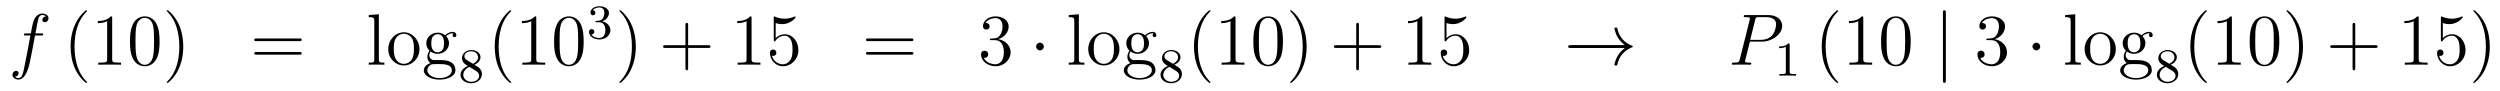 <?xml version='1.0'?>
<!-- This file was generated by dvisvgm 1.14.1 -->
<svg height='15pt' version='1.1' viewBox='0 -15 411 15' width='411pt' xmlns='http://www.w3.org/2000/svg' xmlns:xlink='http://www.w3.org/1999/xlink'>
<g id='page1'>
<g transform='matrix(1 0 0 1 -132 650)'>
<path d='M138.772 -659.166C139.011 -659.166 139.106 -659.166 139.106 -659.393C139.106 -659.512 139.011 -659.512 138.795 -659.512H137.827C138.054 -660.743 138.222 -661.592 138.317 -661.975C138.389 -662.262 138.64 -662.537 138.951 -662.537C139.202 -662.537 139.453 -662.429 139.572 -662.322C139.106 -662.274 138.963 -661.927 138.963 -661.724C138.963 -661.485 139.142 -661.341 139.369 -661.341C139.608 -661.341 139.967 -661.544 139.967 -661.999C139.967 -662.501 139.465 -662.776 138.939 -662.776C138.425 -662.776 137.923 -662.393 137.684 -661.927C137.468 -661.508 137.349 -661.078 137.074 -659.512H136.273C136.046 -659.512 135.927 -659.512 135.927 -659.297C135.927 -659.166 135.998 -659.166 136.237 -659.166H137.002C136.787 -658.054 136.297 -655.352 136.022 -654.073C135.819 -653.033 135.64 -652.16 135.042 -652.16C135.006 -652.16 134.659 -652.16 134.444 -652.387C135.054 -652.435 135.054 -652.961 135.054 -652.973C135.054 -653.212 134.874 -653.356 134.648 -653.356C134.408 -653.356 134.05 -653.152 134.05 -652.698C134.05 -652.184 134.576 -651.921 135.042 -651.921C136.261 -651.921 136.763 -654.109 136.895 -654.707C137.11 -655.627 137.696 -658.807 137.755 -659.166H138.772Z' fill-rule='evenodd'/>
<path d='M146.323 -651.455C146.323 -651.491 146.323 -651.515 146.12 -651.718C144.924 -652.926 144.255 -654.898 144.255 -657.337C144.255 -659.656 144.817 -661.652 146.203 -663.063C146.323 -663.17 146.323 -663.194 146.323 -663.23C146.323 -663.302 146.263 -663.326 146.215 -663.326C146.06 -663.326 145.08 -662.465 144.494 -661.293C143.884 -660.086 143.609 -658.807 143.609 -657.337C143.609 -656.272 143.777 -654.85 144.398 -653.571C145.103 -652.137 146.084 -651.359 146.215 -651.359C146.263 -651.359 146.323 -651.383 146.323 -651.455ZM150.441 -662.022C150.441 -662.298 150.441 -662.309 150.201 -662.309C149.915 -661.987 149.317 -661.544 148.086 -661.544V-661.198C148.361 -661.198 148.958 -661.198 149.616 -661.508V-655.28C149.616 -654.85 149.58 -654.707 148.528 -654.707H148.157V-654.36C148.48 -654.384 149.64 -654.384 150.034 -654.384C150.429 -654.384 151.576 -654.384 151.899 -654.36V-654.707H151.528C150.477 -654.707 150.441 -654.85 150.441 -655.28V-662.022ZM158.233 -658.185C158.233 -659.178 158.173 -660.146 157.743 -661.054C157.253 -662.047 156.392 -662.309 155.806 -662.309C155.113 -662.309 154.264 -661.963 153.822 -660.971C153.487 -660.217 153.368 -659.476 153.368 -658.185C153.368 -657.026 153.451 -656.153 153.882 -655.304C154.348 -654.396 155.173 -654.109 155.795 -654.109C156.834 -654.109 157.432 -654.731 157.779 -655.424C158.209 -656.32 158.233 -657.492 158.233 -658.185ZM155.795 -654.348C155.412 -654.348 154.635 -654.563 154.408 -655.866C154.276 -656.583 154.276 -657.492 154.276 -658.329C154.276 -659.309 154.276 -660.193 154.468 -660.899C154.671 -661.7 155.28 -662.07 155.795 -662.07C156.249 -662.07 156.942 -661.795 157.169 -660.768C157.325 -660.086 157.325 -659.142 157.325 -658.329C157.325 -657.528 157.325 -656.619 157.193 -655.89C156.966 -654.575 156.213 -654.348 155.795 -654.348ZM162.129 -657.337C162.129 -658.245 162.009 -659.727 161.34 -661.114C160.634 -662.548 159.654 -663.326 159.523 -663.326C159.475 -663.326 159.415 -663.302 159.415 -663.23C159.415 -663.194 159.415 -663.17 159.618 -662.967C160.814 -661.76 161.483 -659.787 161.483 -657.348C161.483 -655.029 160.921 -653.033 159.534 -651.622C159.415 -651.515 159.415 -651.491 159.415 -651.455C159.415 -651.383 159.475 -651.359 159.523 -651.359C159.678 -651.359 160.658 -652.22 161.244 -653.392C161.854 -654.611 162.129 -655.902 162.129 -657.337Z' fill-rule='evenodd'/>
<path d='M181.222 -658.233C181.389 -658.233 181.604 -658.233 181.604 -658.448C181.604 -658.675 181.401 -658.675 181.222 -658.675H174.181C174.013 -658.675 173.798 -658.675 173.798 -658.46C173.798 -658.233 174.002 -658.233 174.181 -658.233H181.222ZM181.222 -656.01C181.389 -656.01 181.604 -656.01 181.604 -656.225C181.604 -656.452 181.401 -656.452 181.222 -656.452H174.181C174.013 -656.452 173.798 -656.452 173.798 -656.237C173.798 -656.01 174.002 -656.01 174.181 -656.01H181.222Z' fill-rule='evenodd'/>
<path d='M194.286 -662.656L192.624 -662.525V-662.178C193.438 -662.178 193.534 -662.094 193.534 -661.508V-655.245C193.534 -654.707 193.402 -654.707 192.624 -654.707V-654.36C192.959 -654.384 193.546 -654.384 193.903 -654.384C194.262 -654.384 194.86 -654.384 195.194 -654.36V-654.707C194.43 -654.707 194.286 -654.707 194.286 -655.245V-662.656ZM200.957 -656.918C200.957 -658.46 199.786 -659.692 198.398 -659.692C196.964 -659.692 195.829 -658.424 195.829 -656.918C195.829 -655.388 197.024 -654.24 198.386 -654.24C199.798 -654.24 200.957 -655.412 200.957 -656.918ZM198.398 -654.503C197.957 -654.503 197.418 -654.695 197.072 -655.28C196.748 -655.818 196.738 -656.524 196.738 -657.026C196.738 -657.48 196.738 -658.209 197.107 -658.747C197.442 -659.261 197.969 -659.452 198.386 -659.452C198.853 -659.452 199.355 -659.237 199.678 -658.771C200.048 -658.221 200.048 -657.468 200.048 -657.026C200.048 -656.607 200.048 -655.866 199.738 -655.304C199.403 -654.731 198.853 -654.503 198.398 -654.503ZM202.772 -656.524C203.334 -656.153 203.813 -656.153 203.944 -656.153C205.02 -656.153 205.82 -656.966 205.82 -657.887C205.82 -658.209 205.726 -658.663 205.343 -659.046C205.808 -659.524 206.37 -659.524 206.43 -659.524C206.478 -659.524 206.538 -659.524 206.586 -659.5C206.466 -659.452 206.406 -659.333 206.406 -659.201C206.406 -659.034 206.526 -658.891 206.717 -658.891C206.813 -658.891 207.028 -658.95 207.028 -659.213C207.028 -659.428 206.861 -659.763 206.442 -659.763C205.82 -659.763 205.355 -659.381 205.187 -659.201C204.828 -659.476 204.41 -659.632 203.956 -659.632C202.88 -659.632 202.079 -658.819 202.079 -657.898C202.079 -657.217 202.498 -656.775 202.618 -656.667C202.474 -656.488 202.259 -656.141 202.259 -655.675C202.259 -654.982 202.676 -654.683 202.772 -654.623C202.223 -654.468 201.673 -654.037 201.673 -653.416C201.673 -652.591 202.796 -651.909 204.266 -651.909C205.69 -651.909 206.873 -652.543 206.873 -653.44C206.873 -653.738 206.789 -654.444 206.071 -654.814C205.462 -655.125 204.864 -655.125 203.837 -655.125C203.107 -655.125 203.023 -655.125 202.808 -655.352C202.688 -655.472 202.582 -655.699 202.582 -655.95C202.582 -656.153 202.652 -656.356 202.772 -656.524ZM203.956 -656.404C202.904 -656.404 202.904 -657.612 202.904 -657.887C202.904 -658.102 202.904 -658.592 203.107 -658.914C203.334 -659.261 203.693 -659.381 203.944 -659.381C204.996 -659.381 204.996 -658.173 204.996 -657.898C204.996 -657.683 204.996 -657.193 204.793 -656.87C204.565 -656.524 204.206 -656.404 203.956 -656.404ZM204.278 -652.16C203.131 -652.16 202.259 -652.746 202.259 -653.427C202.259 -653.523 202.283 -653.989 202.736 -654.3C202.999 -654.468 203.107 -654.468 203.944 -654.468C204.936 -654.468 206.287 -654.468 206.287 -653.427C206.287 -652.722 205.379 -652.16 204.278 -652.16Z' fill-rule='evenodd'/>
<path d='M210.006 -654.357C210.452 -654.572 210.994 -654.97 210.994 -655.592C210.994 -656.349 210.221 -656.779 209.479 -656.779C208.636 -656.779 207.949 -656.197 207.949 -655.448C207.949 -655.153 208.054 -654.882 208.253 -654.652C208.388 -654.484 208.42 -654.468 208.914 -654.157C207.925 -653.719 207.71 -653.137 207.71 -652.691C207.71 -651.815 208.595 -651.313 209.464 -651.313C210.444 -651.313 211.232 -651.974 211.232 -652.819C211.232 -653.321 210.961 -653.655 210.834 -653.791C210.698 -653.918 210.691 -653.926 210.006 -654.357ZM208.77 -655.106C208.54 -655.241 208.348 -655.472 208.348 -655.751C208.348 -656.253 208.898 -656.572 209.464 -656.572C210.085 -656.572 210.595 -656.149 210.595 -655.592C210.595 -655.129 210.236 -654.739 209.766 -654.508L208.77 -655.106ZM209.161 -654.014C209.192 -653.998 210.101 -653.44 210.236 -653.352C210.364 -653.281 210.779 -653.026 210.779 -652.548C210.779 -651.934 210.133 -651.552 209.479 -651.552C208.77 -651.552 208.165 -652.038 208.165 -652.691C208.165 -653.289 208.61 -653.759 209.161 -654.014Z' fill-rule='evenodd'/>
<path d='M216.046 -651.455C216.046 -651.491 216.046 -651.515 215.842 -651.718C214.646 -652.926 213.977 -654.898 213.977 -657.337C213.977 -659.656 214.538 -661.652 215.926 -663.063C216.046 -663.17 216.046 -663.194 216.046 -663.23C216.046 -663.302 215.986 -663.326 215.938 -663.326C215.782 -663.326 214.802 -662.465 214.217 -661.293C213.606 -660.086 213.331 -658.807 213.331 -657.337C213.331 -656.272 213.499 -654.85 214.121 -653.571C214.825 -652.137 215.806 -651.359 215.938 -651.359C215.986 -651.359 216.046 -651.383 216.046 -651.455ZM220.163 -662.022C220.163 -662.298 220.163 -662.309 219.924 -662.309C219.637 -661.987 219.038 -661.544 217.807 -661.544V-661.198C218.083 -661.198 218.681 -661.198 219.337 -661.508V-655.28C219.337 -654.85 219.302 -654.707 218.25 -654.707H217.879V-654.36C218.202 -654.384 219.362 -654.384 219.756 -654.384C220.151 -654.384 221.298 -654.384 221.621 -654.36V-654.707H221.25C220.199 -654.707 220.163 -654.85 220.163 -655.28V-662.022ZM227.956 -658.185C227.956 -659.178 227.896 -660.146 227.465 -661.054C226.975 -662.047 226.115 -662.309 225.528 -662.309C224.836 -662.309 223.986 -661.963 223.544 -660.971C223.21 -660.217 223.09 -659.476 223.09 -658.185C223.09 -657.026 223.174 -656.153 223.604 -655.304C224.07 -654.396 224.896 -654.109 225.517 -654.109C226.556 -654.109 227.154 -654.731 227.501 -655.424C227.932 -656.32 227.956 -657.492 227.956 -658.185ZM225.517 -654.348C225.134 -654.348 224.357 -654.563 224.13 -655.866C223.998 -656.583 223.998 -657.492 223.998 -658.329C223.998 -659.309 223.998 -660.193 224.19 -660.899C224.393 -661.7 225.002 -662.07 225.517 -662.07C225.971 -662.07 226.664 -661.795 226.891 -660.768C227.047 -660.086 227.047 -659.142 227.047 -658.329C227.047 -657.528 227.047 -656.619 226.915 -655.89C226.688 -654.575 225.935 -654.348 225.517 -654.348Z' fill-rule='evenodd'/>
<path d='M230.496 -661.342C231.126 -661.342 231.524 -660.879 231.524 -660.042C231.524 -659.047 230.958 -658.752 230.536 -658.752C230.098 -658.752 229.5 -658.911 229.22 -659.333C229.508 -659.333 229.708 -659.517 229.708 -659.78C229.708 -660.035 229.524 -660.218 229.268 -660.218C229.054 -660.218 228.83 -660.082 228.83 -659.764C228.83 -659.007 229.644 -658.513 230.552 -658.513C231.612 -658.513 232.352 -659.246 232.352 -660.042C232.352 -660.704 231.827 -661.31 231.014 -661.485C231.643 -661.708 232.114 -662.25 232.114 -662.887C232.114 -663.525 231.396 -663.979 230.568 -663.979C229.715 -663.979 229.069 -663.517 229.069 -662.911C229.069 -662.616 229.268 -662.489 229.476 -662.489C229.723 -662.489 229.883 -662.664 229.883 -662.895C229.883 -663.19 229.627 -663.302 229.452 -663.31C229.787 -663.748 230.4 -663.772 230.544 -663.772C230.75 -663.772 231.356 -663.708 231.356 -662.887C231.356 -662.329 231.126 -661.995 231.014 -661.867C230.776 -661.62 230.592 -661.604 230.106 -661.572C229.954 -661.565 229.89 -661.557 229.89 -661.453C229.89 -661.342 229.962 -661.342 230.098 -661.342H230.496Z' fill-rule='evenodd'/>
<path d='M236.531 -657.337C236.531 -658.245 236.412 -659.727 235.742 -661.114C235.037 -662.548 234.056 -663.326 233.926 -663.326C233.878 -663.326 233.818 -663.302 233.818 -663.23C233.818 -663.194 233.818 -663.17 234.02 -662.967C235.217 -661.76 235.885 -659.787 235.885 -657.348C235.885 -655.029 235.324 -653.033 233.936 -651.622C233.818 -651.515 233.818 -651.491 233.818 -651.455C233.818 -651.383 233.878 -651.359 233.926 -651.359C234.08 -651.359 235.061 -652.22 235.646 -653.392C236.256 -654.611 236.531 -655.902 236.531 -657.337Z' fill-rule='evenodd'/>
<path d='M245.129 -657.121H248.428C248.594 -657.121 248.81 -657.121 248.81 -657.337C248.81 -657.564 248.608 -657.564 248.428 -657.564H245.129V-660.863C245.129 -661.03 245.129 -661.246 244.913 -661.246C244.686 -661.246 244.686 -661.042 244.686 -660.863V-657.564H241.387C241.219 -657.564 241.004 -657.564 241.004 -657.348C241.004 -657.121 241.207 -657.121 241.387 -657.121H244.686V-653.822C244.686 -653.655 244.686 -653.44 244.901 -653.44C245.129 -653.44 245.129 -653.643 245.129 -653.822V-657.121Z' fill-rule='evenodd'/>
<path d='M255.558 -662.022C255.558 -662.298 255.558 -662.309 255.319 -662.309C255.032 -661.987 254.435 -661.544 253.204 -661.544V-661.198C253.478 -661.198 254.076 -661.198 254.734 -661.508V-655.28C254.734 -654.85 254.698 -654.707 253.645 -654.707H253.276V-654.36C253.598 -654.384 254.758 -654.384 255.152 -654.384C255.547 -654.384 256.694 -654.384 257.017 -654.36V-654.707H256.646C255.594 -654.707 255.558 -654.85 255.558 -655.28V-662.022ZM259.525 -661.21C260.04 -661.042 260.458 -661.03 260.59 -661.03C261.941 -661.03 262.801 -662.022 262.801 -662.19C262.801 -662.238 262.777 -662.298 262.705 -662.298C262.681 -662.298 262.658 -662.298 262.55 -662.25C261.881 -661.963 261.307 -661.927 260.996 -661.927C260.207 -661.927 259.645 -662.166 259.418 -662.262C259.334 -662.298 259.31 -662.298 259.298 -662.298C259.204 -662.298 259.204 -662.226 259.204 -662.034V-658.484C259.204 -658.269 259.204 -658.197 259.346 -658.197C259.406 -658.197 259.418 -658.209 259.538 -658.353C259.872 -658.843 260.435 -659.13 261.032 -659.13C261.666 -659.13 261.977 -658.544 262.072 -658.341C262.276 -657.874 262.288 -657.289 262.288 -656.834C262.288 -656.38 262.288 -655.699 261.953 -655.161C261.69 -654.731 261.223 -654.432 260.698 -654.432C259.908 -654.432 259.132 -654.97 258.916 -655.842C258.976 -655.818 259.048 -655.807 259.108 -655.807C259.31 -655.807 259.633 -655.926 259.633 -656.332C259.633 -656.667 259.406 -656.858 259.108 -656.858C258.893 -656.858 258.581 -656.751 258.581 -656.285C258.581 -655.268 259.394 -654.109 260.722 -654.109C262.072 -654.109 263.255 -655.245 263.255 -656.763C263.255 -658.185 262.3 -659.369 261.044 -659.369C260.363 -659.369 259.837 -659.07 259.525 -658.735V-661.21Z' fill-rule='evenodd'/>
<path d='M281.783 -658.233C281.95 -658.233 282.166 -658.233 282.166 -658.448C282.166 -658.675 281.962 -658.675 281.783 -658.675H274.741C274.574 -658.675 274.36 -658.675 274.36 -658.46C274.36 -658.233 274.562 -658.233 274.741 -658.233H281.783ZM281.783 -656.01C281.95 -656.01 282.166 -656.01 282.166 -656.225C282.166 -656.452 281.962 -656.452 281.783 -656.452H274.741C274.574 -656.452 274.36 -656.452 274.36 -656.237C274.36 -656.01 274.562 -656.01 274.741 -656.01H281.783Z' fill-rule='evenodd'/>
<path d='M294.99 -658.652C294.787 -658.64 294.739 -658.627 294.739 -658.52C294.739 -658.401 294.799 -658.401 295.014 -658.401H295.565C296.58 -658.401 297.035 -657.564 297.035 -656.416C297.035 -654.85 296.221 -654.432 295.636 -654.432C295.062 -654.432 294.082 -654.707 293.735 -655.496C294.118 -655.436 294.464 -655.651 294.464 -656.081C294.464 -656.428 294.214 -656.667 293.879 -656.667C293.592 -656.667 293.281 -656.5 293.281 -656.046C293.281 -654.982 294.344 -654.109 295.672 -654.109C297.095 -654.109 298.146 -655.197 298.146 -656.404C298.146 -657.504 297.262 -658.365 296.114 -658.568C297.154 -658.867 297.823 -659.739 297.823 -660.672C297.823 -661.616 296.843 -662.309 295.684 -662.309C294.488 -662.309 293.604 -661.58 293.604 -660.708C293.604 -660.229 293.975 -660.134 294.154 -660.134C294.404 -660.134 294.691 -660.313 294.691 -660.672C294.691 -661.054 294.404 -661.222 294.142 -661.222C294.07 -661.222 294.046 -661.222 294.01 -661.21C294.464 -662.022 295.588 -662.022 295.648 -662.022C296.042 -662.022 296.819 -661.843 296.819 -660.672C296.819 -660.445 296.784 -659.775 296.437 -659.261C296.078 -658.735 295.672 -658.699 295.349 -658.687L294.99 -658.652Z' fill-rule='evenodd'/>
<path d='M303.605 -657.348C303.605 -657.695 303.318 -657.982 302.971 -657.982C302.624 -657.982 302.338 -657.695 302.338 -657.348C302.338 -657.002 302.624 -656.715 302.971 -656.715C303.318 -656.715 303.605 -657.002 303.605 -657.348Z' fill-rule='evenodd'/>
<path d='M309.365 -662.656L307.704 -662.525V-662.178C308.516 -662.178 308.612 -662.094 308.612 -661.508V-655.245C308.612 -654.707 308.48 -654.707 307.704 -654.707V-654.36C308.038 -654.384 308.624 -654.384 308.982 -654.384C309.341 -654.384 309.94 -654.384 310.273 -654.36V-654.707C309.509 -654.707 309.365 -654.707 309.365 -655.245V-662.656ZM316.036 -656.918C316.036 -658.46 314.864 -659.692 313.477 -659.692C312.043 -659.692 310.908 -658.424 310.908 -656.918C310.908 -655.388 312.103 -654.24 313.466 -654.24C314.876 -654.24 316.036 -655.412 316.036 -656.918ZM313.477 -654.503C313.036 -654.503 312.498 -654.695 312.151 -655.28C311.828 -655.818 311.816 -656.524 311.816 -657.026C311.816 -657.48 311.816 -658.209 312.187 -658.747C312.522 -659.261 313.048 -659.452 313.466 -659.452C313.932 -659.452 314.434 -659.237 314.756 -658.771C315.127 -658.221 315.127 -657.468 315.127 -657.026C315.127 -656.607 315.127 -655.866 314.816 -655.304C314.482 -654.731 313.932 -654.503 313.477 -654.503ZM317.851 -656.524C318.413 -656.153 318.892 -656.153 319.022 -656.153C320.099 -656.153 320.9 -656.966 320.9 -657.887C320.9 -658.209 320.804 -658.663 320.422 -659.046C320.887 -659.524 321.45 -659.524 321.51 -659.524C321.557 -659.524 321.617 -659.524 321.665 -659.5C321.545 -659.452 321.486 -659.333 321.486 -659.201C321.486 -659.034 321.605 -658.891 321.797 -658.891C321.892 -658.891 322.108 -658.95 322.108 -659.213C322.108 -659.428 321.94 -659.763 321.521 -659.763C320.9 -659.763 320.434 -659.381 320.266 -659.201C319.908 -659.476 319.489 -659.632 319.034 -659.632C317.959 -659.632 317.158 -658.819 317.158 -657.898C317.158 -657.217 317.576 -656.775 317.696 -656.667C317.552 -656.488 317.338 -656.141 317.338 -655.675C317.338 -654.982 317.755 -654.683 317.851 -654.623C317.302 -654.468 316.752 -654.037 316.752 -653.416C316.752 -652.591 317.875 -651.909 319.345 -651.909C320.768 -651.909 321.952 -652.543 321.952 -653.44C321.952 -653.738 321.868 -654.444 321.151 -654.814C320.542 -655.125 319.943 -655.125 318.916 -655.125C318.186 -655.125 318.102 -655.125 317.887 -655.352C317.767 -655.472 317.66 -655.699 317.66 -655.95C317.66 -656.153 317.732 -656.356 317.851 -656.524ZM319.034 -656.404C317.983 -656.404 317.983 -657.612 317.983 -657.887C317.983 -658.102 317.983 -658.592 318.186 -658.914C318.413 -659.261 318.772 -659.381 319.022 -659.381C320.075 -659.381 320.075 -658.173 320.075 -657.898C320.075 -657.683 320.075 -657.193 319.872 -656.87C319.644 -656.524 319.285 -656.404 319.034 -656.404ZM319.357 -652.16C318.21 -652.16 317.338 -652.746 317.338 -653.427C317.338 -653.523 317.362 -653.989 317.815 -654.3C318.079 -654.468 318.186 -654.468 319.022 -654.468C320.015 -654.468 321.366 -654.468 321.366 -653.427C321.366 -652.722 320.458 -652.16 319.357 -652.16Z' fill-rule='evenodd'/>
<path d='M325.086 -654.357C325.532 -654.572 326.074 -654.97 326.074 -655.592C326.074 -656.349 325.301 -656.779 324.559 -656.779C323.716 -656.779 323.029 -656.197 323.029 -655.448C323.029 -655.153 323.134 -654.882 323.333 -654.652C323.468 -654.484 323.5 -654.468 323.994 -654.157C323.005 -653.719 322.79 -653.137 322.79 -652.691C322.79 -651.815 323.675 -651.313 324.544 -651.313C325.524 -651.313 326.312 -651.974 326.312 -652.819C326.312 -653.321 326.041 -653.655 325.914 -653.791C325.778 -653.918 325.771 -653.926 325.086 -654.357ZM323.85 -655.106C323.62 -655.241 323.428 -655.472 323.428 -655.751C323.428 -656.253 323.978 -656.572 324.544 -656.572C325.165 -656.572 325.675 -656.149 325.675 -655.592C325.675 -655.129 325.316 -654.739 324.846 -654.508L323.85 -655.106ZM324.241 -654.014C324.272 -653.998 325.181 -653.44 325.316 -653.352C325.444 -653.281 325.859 -653.026 325.859 -652.548C325.859 -651.934 325.213 -651.552 324.559 -651.552C323.85 -651.552 323.245 -652.038 323.245 -652.691C323.245 -653.289 323.69 -653.759 324.241 -654.014Z' fill-rule='evenodd'/>
<path d='M331.006 -651.455C331.006 -651.491 331.006 -651.515 330.802 -651.718C329.606 -652.926 328.937 -654.898 328.937 -657.337C328.937 -659.656 329.498 -661.652 330.886 -663.063C331.006 -663.17 331.006 -663.194 331.006 -663.23C331.006 -663.302 330.946 -663.326 330.898 -663.326C330.742 -663.326 329.762 -662.465 329.177 -661.293C328.566 -660.086 328.291 -658.807 328.291 -657.337C328.291 -656.272 328.459 -654.85 329.081 -653.571C329.785 -652.137 330.766 -651.359 330.898 -651.359C330.946 -651.359 331.006 -651.383 331.006 -651.455ZM335.123 -662.022C335.123 -662.298 335.123 -662.309 334.884 -662.309C334.597 -661.987 333.998 -661.544 332.767 -661.544V-661.198C333.043 -661.198 333.641 -661.198 334.297 -661.508V-655.28C334.297 -654.85 334.262 -654.707 333.21 -654.707H332.839V-654.36C333.162 -654.384 334.321 -654.384 334.716 -654.384S336.258 -654.384 336.581 -654.36V-654.707H336.21C335.159 -654.707 335.123 -654.85 335.123 -655.28V-662.022ZM342.916 -658.185C342.916 -659.178 342.856 -660.146 342.425 -661.054C341.935 -662.047 341.075 -662.309 340.489 -662.309C339.796 -662.309 338.946 -661.963 338.504 -660.971C338.17 -660.217 338.05 -659.476 338.05 -658.185C338.05 -657.026 338.134 -656.153 338.564 -655.304C339.03 -654.396 339.856 -654.109 340.477 -654.109C341.516 -654.109 342.114 -654.731 342.461 -655.424C342.892 -656.32 342.916 -657.492 342.916 -658.185ZM340.477 -654.348C340.094 -654.348 339.317 -654.563 339.09 -655.866C338.959 -656.583 338.959 -657.492 338.959 -658.329C338.959 -659.309 338.959 -660.193 339.15 -660.899C339.353 -661.7 339.962 -662.07 340.477 -662.07C340.931 -662.07 341.624 -661.795 341.851 -660.768C342.007 -660.086 342.007 -659.142 342.007 -658.329C342.007 -657.528 342.007 -656.619 341.875 -655.89C341.648 -654.575 340.895 -654.348 340.477 -654.348ZM346.811 -657.337C346.811 -658.245 346.691 -659.727 346.022 -661.114C345.317 -662.548 344.336 -663.326 344.204 -663.326C344.156 -663.326 344.098 -663.302 344.098 -663.23C344.098 -663.194 344.098 -663.17 344.3 -662.967C345.496 -661.76 346.165 -659.787 346.165 -657.348C346.165 -655.029 345.604 -653.033 344.216 -651.622C344.098 -651.515 344.098 -651.491 344.098 -651.455C344.098 -651.383 344.156 -651.359 344.204 -651.359C344.36 -651.359 345.341 -652.22 345.926 -653.392C346.536 -654.611 346.811 -655.902 346.811 -657.337Z' fill-rule='evenodd'/>
<path d='M355.405 -657.121H358.704C358.871 -657.121 359.087 -657.121 359.087 -657.337C359.087 -657.564 358.884 -657.564 358.704 -657.564H355.405V-660.863C355.405 -661.03 355.405 -661.246 355.189 -661.246C354.962 -661.246 354.962 -661.042 354.962 -660.863V-657.564H351.664C351.496 -657.564 351.281 -657.564 351.281 -657.348C351.281 -657.121 351.484 -657.121 351.664 -657.121H354.962V-653.822C354.962 -653.655 354.962 -653.44 355.177 -653.44C355.405 -653.44 355.405 -653.643 355.405 -653.822V-657.121Z' fill-rule='evenodd'/>
<path d='M365.836 -662.022C365.836 -662.298 365.836 -662.309 365.596 -662.309C365.309 -661.987 364.711 -661.544 363.48 -661.544V-661.198C363.755 -661.198 364.352 -661.198 365.01 -661.508V-655.28C365.01 -654.85 364.974 -654.707 363.922 -654.707H363.552V-654.36C363.875 -654.384 365.034 -654.384 365.429 -654.384C365.824 -654.384 366.971 -654.384 367.294 -654.36V-654.707H366.923C365.87 -654.707 365.836 -654.85 365.836 -655.28V-662.022ZM369.802 -661.21C370.316 -661.042 370.735 -661.03 370.866 -661.03C372.217 -661.03 373.078 -662.022 373.078 -662.19C373.078 -662.238 373.054 -662.298 372.982 -662.298C372.958 -662.298 372.935 -662.298 372.827 -662.25C372.157 -661.963 371.584 -661.927 371.273 -661.927C370.483 -661.927 369.922 -662.166 369.695 -662.262C369.611 -662.298 369.587 -662.298 369.575 -662.298C369.48 -662.298 369.48 -662.226 369.48 -662.034V-658.484C369.48 -658.269 369.48 -658.197 369.623 -658.197C369.683 -658.197 369.695 -658.209 369.815 -658.353C370.148 -658.843 370.711 -659.13 371.309 -659.13C371.942 -659.13 372.253 -658.544 372.348 -658.341C372.552 -657.874 372.564 -657.289 372.564 -656.834C372.564 -656.38 372.564 -655.699 372.229 -655.161C371.966 -654.731 371.5 -654.432 370.974 -654.432C370.184 -654.432 369.408 -654.97 369.192 -655.842C369.252 -655.818 369.324 -655.807 369.384 -655.807C369.587 -655.807 369.91 -655.926 369.91 -656.332C369.91 -656.667 369.683 -656.858 369.384 -656.858C369.169 -656.858 368.857 -656.751 368.857 -656.285C368.857 -655.268 369.671 -654.109 370.998 -654.109C372.348 -654.109 373.531 -655.245 373.531 -656.763C373.531 -658.185 372.576 -659.369 371.321 -659.369C370.639 -659.369 370.114 -659.07 369.802 -658.735V-661.21Z' fill-rule='evenodd'/>
<path d='M399.12 -657.109C398.462 -656.607 398.14 -656.117 398.044 -655.962C397.506 -655.137 397.41 -654.384 397.41 -654.372C397.41 -654.228 397.554 -654.228 397.649 -654.228C397.853 -654.228 397.865 -654.252 397.912 -654.468C398.188 -655.639 398.892 -656.643 400.243 -657.193C400.387 -657.241 400.423 -657.265 400.423 -657.348S400.351 -657.468 400.327 -657.48C399.8 -657.683 398.354 -658.281 397.901 -660.289C397.865 -660.433 397.853 -660.468 397.649 -660.468C397.554 -660.468 397.41 -660.468 397.41 -660.325C397.41 -660.301 397.518 -659.548 398.02 -658.747C398.26 -658.388 398.605 -657.97 399.12 -657.588H390.238C390.023 -657.588 389.808 -657.588 389.808 -657.348C389.808 -657.109 390.023 -657.109 390.238 -657.109H399.12Z' fill-rule='evenodd'/>
<path d='M419.684 -658.161H421.693C423.342 -658.161 424.992 -659.381 424.992 -660.743C424.992 -661.676 424.204 -662.525 422.698 -662.525H419.003C418.776 -662.525 418.668 -662.525 418.668 -662.298C418.668 -662.178 418.776 -662.178 418.955 -662.178C419.684 -662.178 419.684 -662.082 419.684 -661.951C419.684 -661.927 419.684 -661.855 419.636 -661.676L418.022 -655.245C417.916 -654.826 417.892 -654.707 417.054 -654.707C416.827 -654.707 416.708 -654.707 416.708 -654.492C416.708 -654.36 416.815 -654.36 416.887 -654.36C417.114 -654.36 417.354 -654.384 417.581 -654.384H418.979C419.207 -654.384 419.458 -654.36 419.684 -654.36C419.78 -654.36 419.911 -654.36 419.911 -654.587C419.911 -654.707 419.804 -654.707 419.624 -654.707C418.907 -654.707 418.896 -654.79 418.896 -654.91C418.896 -654.97 418.907 -655.053 418.92 -655.113L419.684 -658.161ZM420.545 -661.712C420.653 -662.154 420.701 -662.178 421.166 -662.178H422.35C423.247 -662.178 423.988 -661.891 423.988 -660.994C423.988 -660.684 423.833 -659.667 423.283 -659.118C423.079 -658.902 422.506 -658.448 421.418 -658.448H419.732L420.545 -661.712Z' fill-rule='evenodd'/>
<path d='M426.222 -657.636C426.222 -657.851 426.206 -657.859 425.99 -657.859C425.664 -657.54 425.242 -657.349 424.486 -657.349V-657.086C424.7 -657.086 425.13 -657.086 425.592 -657.301V-653.213C425.592 -652.918 425.569 -652.823 424.812 -652.823H424.532V-652.56C424.859 -652.584 425.545 -652.584 425.904 -652.584C426.262 -652.584 426.955 -652.584 427.282 -652.56V-652.823H427.003C426.246 -652.823 426.222 -652.918 426.222 -653.213V-657.636Z' fill-rule='evenodd'/>
<path d='M434.206 -651.455C434.206 -651.491 434.206 -651.515 434.002 -651.718C432.806 -652.926 432.137 -654.898 432.137 -657.337C432.137 -659.656 432.698 -661.652 434.086 -663.063C434.206 -663.17 434.206 -663.194 434.206 -663.23C434.206 -663.302 434.146 -663.326 434.098 -663.326C433.942 -663.326 432.962 -662.465 432.377 -661.293C431.766 -660.086 431.491 -658.807 431.491 -657.337C431.491 -656.272 431.659 -654.85 432.281 -653.571C432.985 -652.137 433.966 -651.359 434.098 -651.359C434.146 -651.359 434.206 -651.383 434.206 -651.455ZM438.323 -662.022C438.323 -662.298 438.323 -662.309 438.084 -662.309C437.797 -661.987 437.198 -661.544 435.967 -661.544V-661.198C436.243 -661.198 436.841 -661.198 437.497 -661.508V-655.28C437.497 -654.85 437.462 -654.707 436.41 -654.707H436.039V-654.36C436.362 -654.384 437.521 -654.384 437.916 -654.384C438.311 -654.384 439.458 -654.384 439.781 -654.36V-654.707H439.41C438.359 -654.707 438.323 -654.85 438.323 -655.28V-662.022ZM446.116 -658.185C446.116 -659.178 446.056 -660.146 445.625 -661.054C445.135 -662.047 444.275 -662.309 443.689 -662.309C442.996 -662.309 442.146 -661.963 441.704 -660.971C441.37 -660.217 441.25 -659.476 441.25 -658.185C441.25 -657.026 441.334 -656.153 441.764 -655.304C442.23 -654.396 443.056 -654.109 443.677 -654.109C444.716 -654.109 445.314 -654.731 445.661 -655.424C446.092 -656.32 446.116 -657.492 446.116 -658.185ZM443.677 -654.348C443.294 -654.348 442.517 -654.563 442.29 -655.866C442.159 -656.583 442.159 -657.492 442.159 -658.329C442.159 -659.309 442.159 -660.193 442.35 -660.899C442.553 -661.7 443.162 -662.07 443.677 -662.07C444.131 -662.07 444.824 -661.795 445.051 -660.768C445.207 -660.086 445.207 -659.142 445.207 -658.329C445.207 -657.528 445.207 -656.619 445.075 -655.89C444.848 -654.575 444.095 -654.348 443.677 -654.348Z' fill-rule='evenodd'/>
<path d='M451.897 -662.895C451.897 -663.11 451.897 -663.326 451.658 -663.326C451.418 -663.326 451.418 -663.11 451.418 -662.895V-651.802C451.418 -651.587 451.418 -651.372 451.658 -651.372C451.897 -651.372 451.897 -651.587 451.897 -651.802V-662.895Z' fill-rule='evenodd'/>
<path d='M458.796 -658.652C458.592 -658.64 458.544 -658.627 458.544 -658.52C458.544 -658.401 458.604 -658.401 458.819 -658.401H459.37C460.385 -658.401 460.84 -657.564 460.84 -656.416C460.84 -654.85 460.027 -654.432 459.44 -654.432C458.867 -654.432 457.886 -654.707 457.54 -655.496C457.922 -655.436 458.269 -655.651 458.269 -656.081C458.269 -656.428 458.018 -656.667 457.684 -656.667C457.397 -656.667 457.086 -656.5 457.086 -656.046C457.086 -654.982 458.15 -654.109 459.476 -654.109C460.9 -654.109 461.951 -655.197 461.951 -656.404C461.951 -657.504 461.066 -658.365 459.919 -658.568C460.958 -658.867 461.629 -659.739 461.629 -660.672C461.629 -661.616 460.649 -662.309 459.488 -662.309C458.293 -662.309 457.409 -661.58 457.409 -660.708C457.409 -660.229 457.78 -660.134 457.958 -660.134C458.209 -660.134 458.496 -660.313 458.496 -660.672C458.496 -661.054 458.209 -661.222 457.946 -661.222C457.874 -661.222 457.852 -661.222 457.816 -661.21C458.269 -662.022 459.392 -662.022 459.452 -662.022C459.847 -662.022 460.625 -661.843 460.625 -660.672C460.625 -660.445 460.589 -659.775 460.242 -659.261C459.883 -658.735 459.476 -658.699 459.154 -658.687L458.796 -658.652Z' fill-rule='evenodd'/>
<path d='M467.41 -657.348C467.41 -657.695 467.123 -657.982 466.776 -657.982C466.429 -657.982 466.142 -657.695 466.142 -657.348C466.142 -657.002 466.429 -656.715 466.776 -656.715C467.123 -656.715 467.41 -657.002 467.41 -657.348Z' fill-rule='evenodd'/>
<path d='M473.171 -662.656L471.509 -662.525V-662.178C472.321 -662.178 472.417 -662.094 472.417 -661.508V-655.245C472.417 -654.707 472.285 -654.707 471.509 -654.707V-654.36C471.844 -654.384 472.429 -654.384 472.788 -654.384C473.147 -654.384 473.744 -654.384 474.079 -654.36V-654.707C473.314 -654.707 473.171 -654.707 473.171 -655.245V-662.656ZM479.84 -656.918C479.84 -658.46 478.669 -659.692 477.283 -659.692C475.848 -659.692 474.713 -658.424 474.713 -656.918C474.713 -655.388 475.908 -654.24 477.271 -654.24C478.681 -654.24 479.84 -655.412 479.84 -656.918ZM477.283 -654.503C476.84 -654.503 476.303 -654.695 475.956 -655.28C475.633 -655.818 475.621 -656.524 475.621 -657.026C475.621 -657.48 475.621 -658.209 475.992 -658.747C476.327 -659.261 476.852 -659.452 477.271 -659.452C477.737 -659.452 478.238 -659.237 478.561 -658.771C478.932 -658.221 478.932 -657.468 478.932 -657.026C478.932 -656.607 478.932 -655.866 478.621 -655.304C478.286 -654.731 477.737 -654.503 477.283 -654.503ZM481.656 -656.524C482.219 -656.153 482.696 -656.153 482.828 -656.153C483.904 -656.153 484.705 -656.966 484.705 -657.887C484.705 -658.209 484.609 -658.663 484.226 -659.046C484.693 -659.524 485.255 -659.524 485.315 -659.524C485.363 -659.524 485.422 -659.524 485.47 -659.5C485.35 -659.452 485.291 -659.333 485.291 -659.201C485.291 -659.034 485.41 -658.891 485.602 -658.891C485.698 -658.891 485.912 -658.95 485.912 -659.213C485.912 -659.428 485.744 -659.763 485.327 -659.763C484.705 -659.763 484.238 -659.381 484.072 -659.201C483.713 -659.476 483.294 -659.632 482.84 -659.632C481.764 -659.632 480.962 -658.819 480.962 -657.898C480.962 -657.217 481.381 -656.775 481.501 -656.667C481.357 -656.488 481.142 -656.141 481.142 -655.675C481.142 -654.982 481.561 -654.683 481.656 -654.623C481.106 -654.468 480.557 -654.037 480.557 -653.416C480.557 -652.591 481.68 -651.909 483.151 -651.909C484.573 -651.909 485.756 -652.543 485.756 -653.44C485.756 -653.738 485.672 -654.444 484.956 -654.814C484.346 -655.125 483.749 -655.125 482.72 -655.125C481.991 -655.125 481.907 -655.125 481.692 -655.352C481.573 -655.472 481.465 -655.699 481.465 -655.95C481.465 -656.153 481.537 -656.356 481.656 -656.524ZM482.84 -656.404C481.788 -656.404 481.788 -657.612 481.788 -657.887C481.788 -658.102 481.788 -658.592 481.991 -658.914C482.219 -659.261 482.578 -659.381 482.828 -659.381C483.88 -659.381 483.88 -658.173 483.88 -657.898C483.88 -657.683 483.88 -657.193 483.677 -656.87C483.45 -656.524 483.091 -656.404 482.84 -656.404ZM483.163 -652.16C482.015 -652.16 481.142 -652.746 481.142 -653.427C481.142 -653.523 481.166 -653.989 481.62 -654.3C481.884 -654.468 481.991 -654.468 482.828 -654.468C483.82 -654.468 485.171 -654.468 485.171 -653.427C485.171 -652.722 484.262 -652.16 483.163 -652.16Z' fill-rule='evenodd'/>
<path d='M488.886 -654.357C489.332 -654.572 489.874 -654.97 489.874 -655.592C489.874 -656.349 489.101 -656.779 488.359 -656.779C487.516 -656.779 486.829 -656.197 486.829 -655.448C486.829 -655.153 486.934 -654.882 487.133 -654.652C487.268 -654.484 487.3 -654.468 487.794 -654.157C486.805 -653.719 486.59 -653.137 486.59 -652.691C486.59 -651.815 487.475 -651.313 488.344 -651.313C489.324 -651.313 490.112 -651.974 490.112 -652.819C490.112 -653.321 489.841 -653.655 489.714 -653.791C489.578 -653.918 489.571 -653.926 488.886 -654.357ZM487.65 -655.106C487.42 -655.241 487.228 -655.472 487.228 -655.751C487.228 -656.253 487.778 -656.572 488.344 -656.572C488.965 -656.572 489.475 -656.149 489.475 -655.592C489.475 -655.129 489.116 -654.739 488.646 -654.508L487.65 -655.106ZM488.041 -654.014C488.072 -653.998 488.981 -653.44 489.116 -653.352C489.244 -653.281 489.659 -653.026 489.659 -652.548C489.659 -651.934 489.013 -651.552 488.359 -651.552C487.65 -651.552 487.045 -652.038 487.045 -652.691C487.045 -653.289 487.49 -653.759 488.041 -654.014Z' fill-rule='evenodd'/>
<path d='M494.806 -651.455C494.806 -651.491 494.806 -651.515 494.602 -651.718C493.406 -652.926 492.737 -654.898 492.737 -657.337C492.737 -659.656 493.298 -661.652 494.686 -663.063C494.806 -663.17 494.806 -663.194 494.806 -663.23C494.806 -663.302 494.746 -663.326 494.698 -663.326C494.542 -663.326 493.562 -662.465 492.977 -661.293C492.366 -660.086 492.091 -658.807 492.091 -657.337C492.091 -656.272 492.259 -654.85 492.881 -653.571C493.585 -652.137 494.566 -651.359 494.698 -651.359C494.746 -651.359 494.806 -651.383 494.806 -651.455ZM498.923 -662.022C498.923 -662.298 498.923 -662.309 498.684 -662.309C498.397 -661.987 497.798 -661.544 496.567 -661.544V-661.198C496.843 -661.198 497.441 -661.198 498.097 -661.508V-655.28C498.097 -654.85 498.062 -654.707 497.01 -654.707H496.639V-654.36C496.962 -654.384 498.121 -654.384 498.516 -654.384C498.911 -654.384 500.058 -654.384 500.381 -654.36V-654.707H500.01C498.959 -654.707 498.923 -654.85 498.923 -655.28V-662.022ZM506.716 -658.185C506.716 -659.178 506.656 -660.146 506.225 -661.054C505.735 -662.047 504.875 -662.309 504.289 -662.309C503.596 -662.309 502.746 -661.963 502.304 -660.971C501.97 -660.217 501.85 -659.476 501.85 -658.185C501.85 -657.026 501.934 -656.153 502.364 -655.304C502.83 -654.396 503.656 -654.109 504.277 -654.109C505.316 -654.109 505.914 -654.731 506.261 -655.424C506.692 -656.32 506.716 -657.492 506.716 -658.185ZM504.277 -654.348C503.894 -654.348 503.117 -654.563 502.89 -655.866C502.759 -656.583 502.759 -657.492 502.759 -658.329C502.759 -659.309 502.759 -660.193 502.95 -660.899C503.153 -661.7 503.762 -662.07 504.277 -662.07C504.731 -662.07 505.424 -661.795 505.651 -660.768C505.807 -660.086 505.807 -659.142 505.807 -658.329C505.807 -657.528 505.807 -656.619 505.675 -655.89C505.448 -654.575 504.695 -654.348 504.277 -654.348ZM510.611 -657.337C510.611 -658.245 510.491 -659.727 509.822 -661.114C509.117 -662.548 508.136 -663.326 508.004 -663.326C507.956 -663.326 507.898 -663.302 507.898 -663.23C507.898 -663.194 507.898 -663.17 508.1 -662.967C509.296 -661.76 509.965 -659.787 509.965 -657.348C509.965 -655.029 509.404 -653.033 508.016 -651.622C507.898 -651.515 507.898 -651.491 507.898 -651.455C507.898 -651.383 507.956 -651.359 508.004 -651.359C508.16 -651.359 509.141 -652.22 509.726 -653.392C510.336 -654.611 510.611 -655.902 510.611 -657.337Z' fill-rule='evenodd'/>
<path d='M519.205 -657.121H522.504C522.671 -657.121 522.887 -657.121 522.887 -657.337C522.887 -657.564 522.684 -657.564 522.504 -657.564H519.205V-660.863C519.205 -661.03 519.205 -661.246 518.989 -661.246C518.762 -661.246 518.762 -661.042 518.762 -660.863V-657.564H515.464C515.296 -657.564 515.081 -657.564 515.081 -657.348C515.081 -657.121 515.284 -657.121 515.464 -657.121H518.762V-653.822C518.762 -653.655 518.762 -653.44 518.977 -653.44C519.205 -653.44 519.205 -653.643 519.205 -653.822V-657.121Z' fill-rule='evenodd'/>
<path d='M529.636 -662.022C529.636 -662.298 529.636 -662.309 529.396 -662.309C529.109 -661.987 528.511 -661.544 527.28 -661.544V-661.198C527.555 -661.198 528.152 -661.198 528.81 -661.508V-655.28C528.81 -654.85 528.774 -654.707 527.722 -654.707H527.352V-654.36C527.675 -654.384 528.834 -654.384 529.229 -654.384S530.771 -654.384 531.094 -654.36V-654.707H530.723C529.67 -654.707 529.636 -654.85 529.636 -655.28V-662.022ZM533.602 -661.21C534.116 -661.042 534.535 -661.03 534.666 -661.03C536.017 -661.03 536.878 -662.022 536.878 -662.19C536.878 -662.238 536.854 -662.298 536.782 -662.298C536.758 -662.298 536.735 -662.298 536.627 -662.25C535.957 -661.963 535.384 -661.927 535.073 -661.927C534.283 -661.927 533.722 -662.166 533.495 -662.262C533.411 -662.298 533.387 -662.298 533.375 -662.298C533.28 -662.298 533.28 -662.226 533.28 -662.034V-658.484C533.28 -658.269 533.28 -658.197 533.423 -658.197C533.483 -658.197 533.495 -658.209 533.615 -658.353C533.948 -658.843 534.511 -659.13 535.109 -659.13C535.742 -659.13 536.053 -658.544 536.148 -658.341C536.352 -657.874 536.364 -657.289 536.364 -656.834C536.364 -656.38 536.364 -655.699 536.029 -655.161C535.766 -654.731 535.3 -654.432 534.774 -654.432C533.984 -654.432 533.208 -654.97 532.992 -655.842C533.052 -655.818 533.124 -655.807 533.184 -655.807C533.387 -655.807 533.71 -655.926 533.71 -656.332C533.71 -656.667 533.483 -656.858 533.184 -656.858C532.969 -656.858 532.657 -656.751 532.657 -656.285C532.657 -655.268 533.471 -654.109 534.798 -654.109C536.148 -654.109 537.331 -655.245 537.331 -656.763C537.331 -658.185 536.376 -659.369 535.121 -659.369C534.439 -659.369 533.914 -659.07 533.602 -658.735V-661.21ZM541.322 -657.337C541.322 -658.245 541.204 -659.727 540.534 -661.114C539.828 -662.548 538.849 -663.326 538.717 -663.326C538.669 -663.326 538.609 -663.302 538.609 -663.23C538.609 -663.194 538.609 -663.17 538.813 -662.967C540.008 -661.76 540.678 -659.787 540.678 -657.348C540.678 -655.029 540.115 -653.033 538.729 -651.622C538.609 -651.515 538.609 -651.491 538.609 -651.455C538.609 -651.383 538.669 -651.359 538.717 -651.359C538.872 -651.359 539.852 -652.22 540.439 -653.392C541.049 -654.611 541.322 -655.902 541.322 -657.337Z' fill-rule='evenodd'/>
</g>
</g>
</svg>
